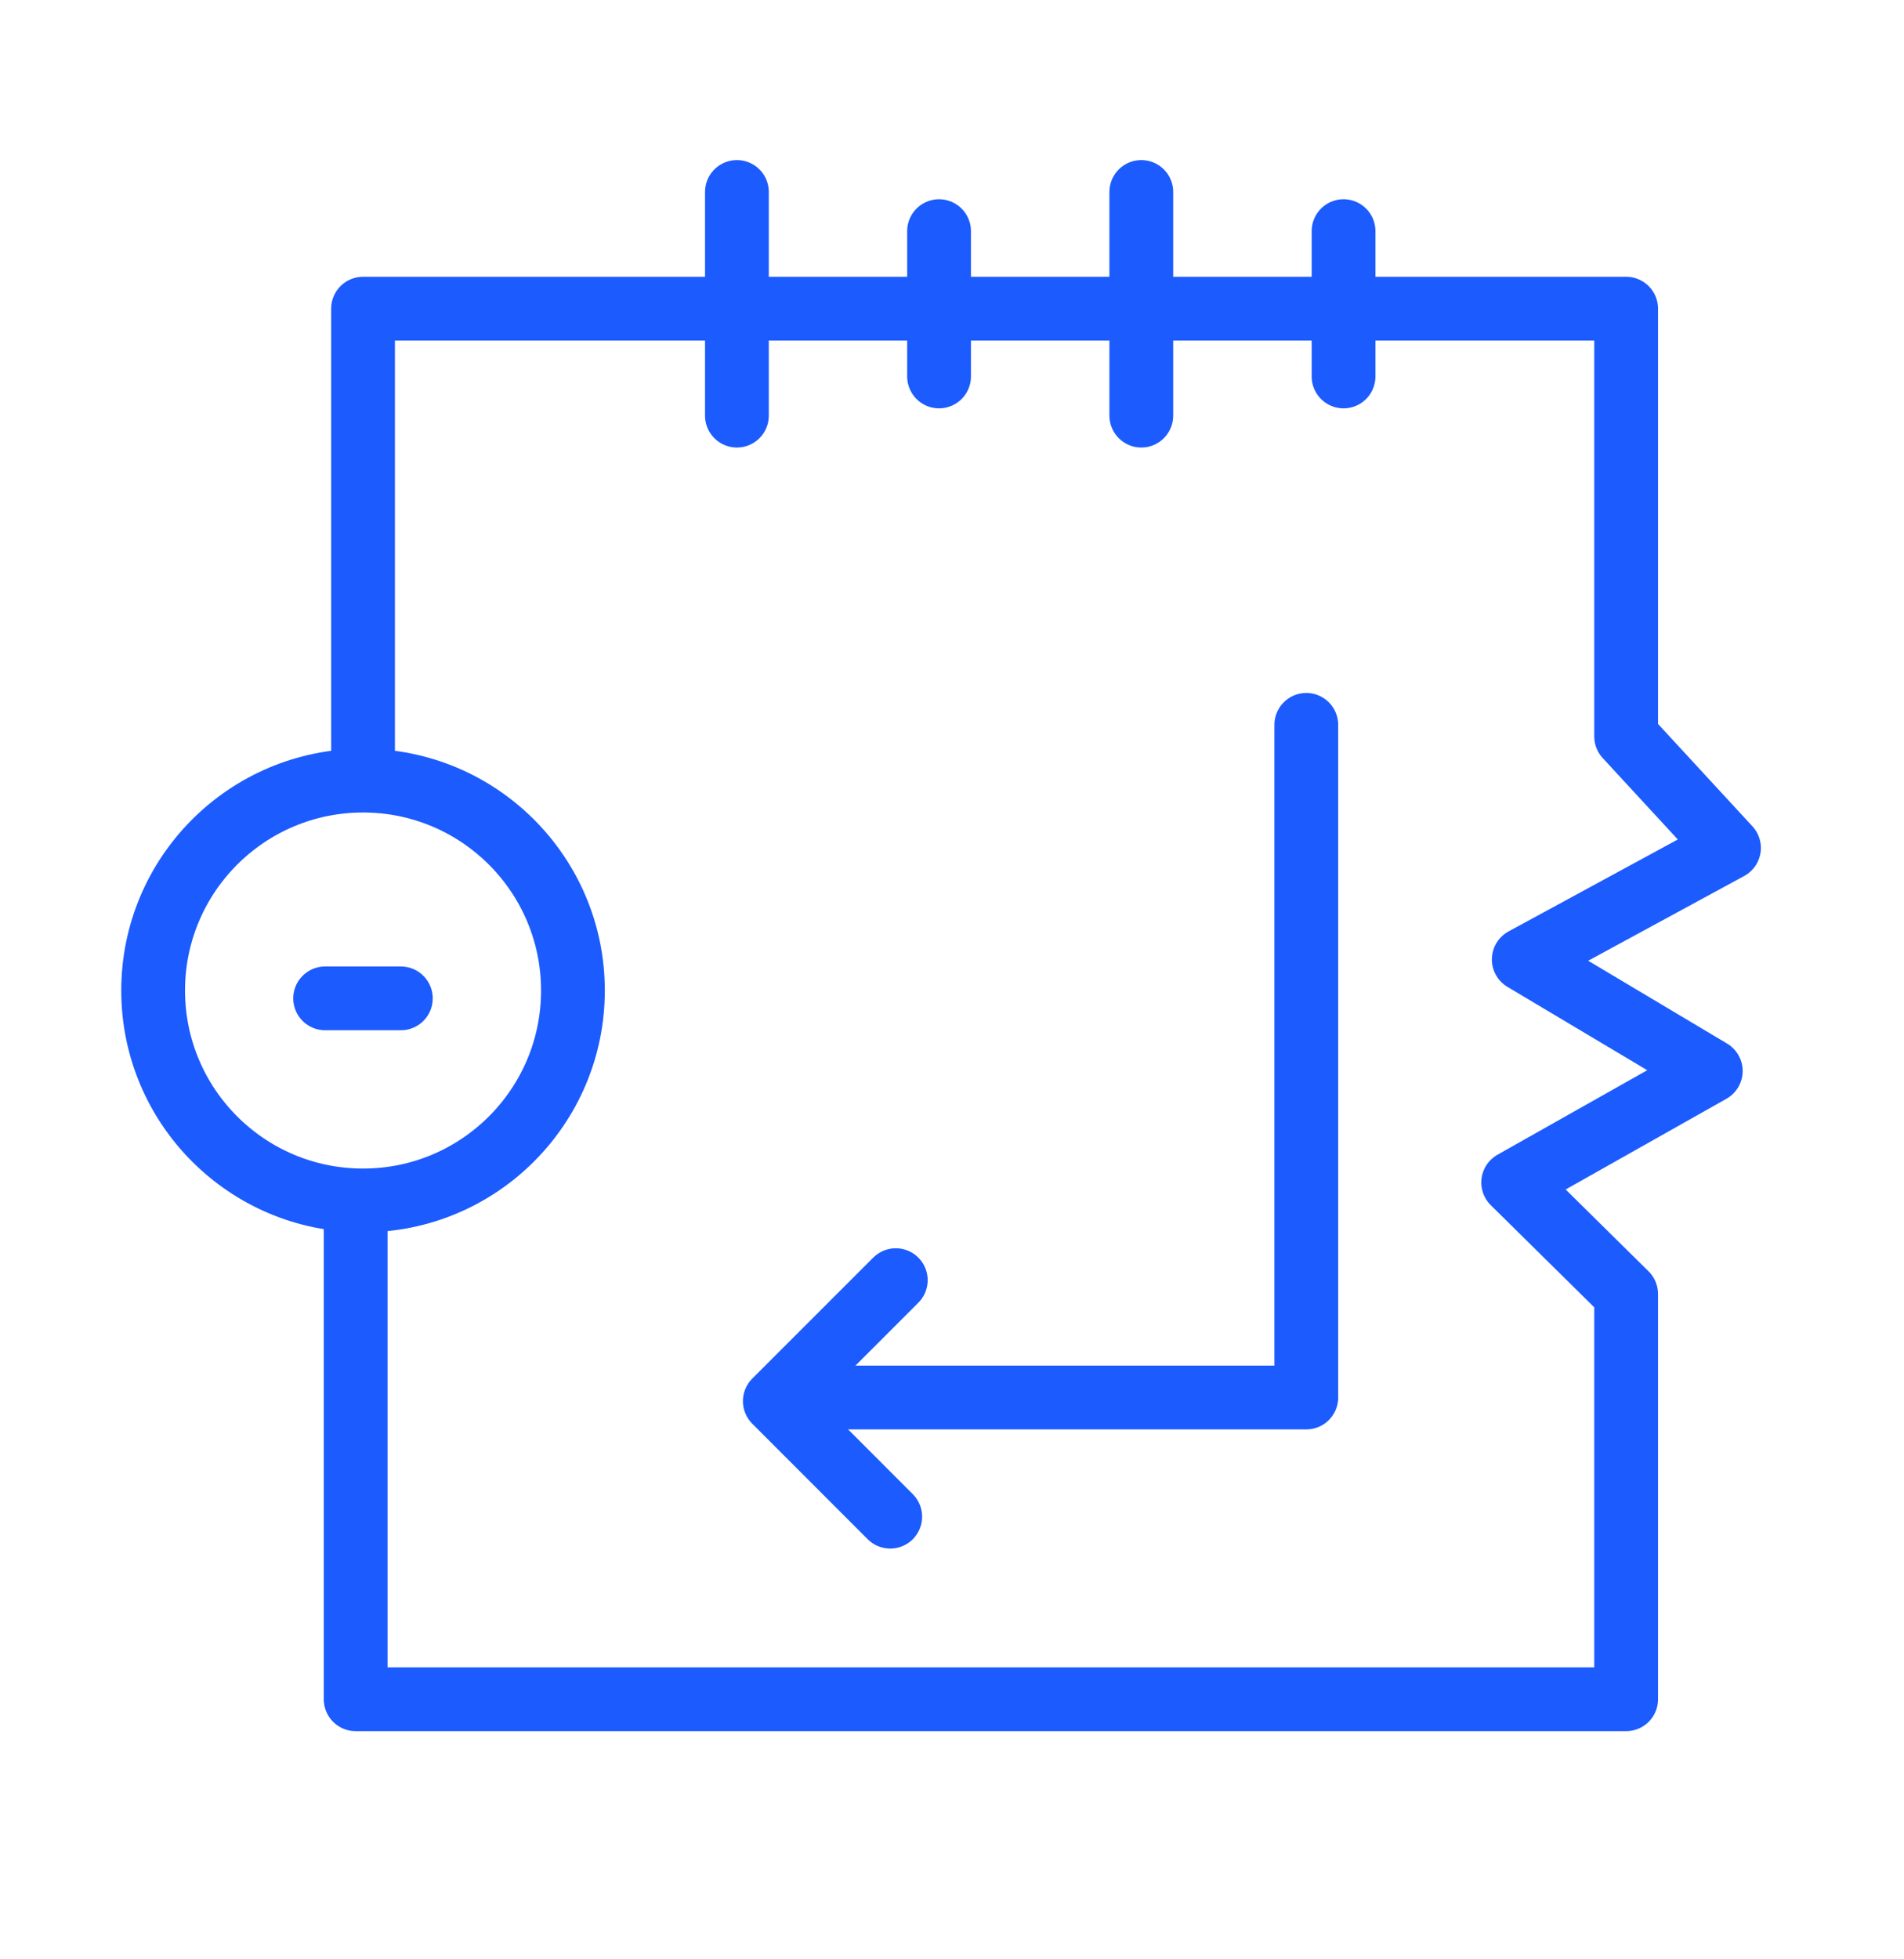 <?xml version="1.0" encoding="UTF-8"?>
<svg xmlns="http://www.w3.org/2000/svg" id="Layer_1" data-name="Layer 1" viewBox="0 0 209 215">
  <circle cx="39.85" cy="108.72" r="23.04" fill="none" stroke="#1c5bfe" stroke-linecap="round" stroke-linejoin="round" stroke-width="7"></circle>
  <polyline points="39.85 84.1 39.85 33.88 178.5 33.88 178.5 80.83 189.79 93.07 167.26 105.31 187.79 117.55 166.1 129.79 178.5 142.03 178.5 186.51 39.04 186.51 39.04 132.43" fill="none" stroke="#1c5bfe" stroke-linecap="round" stroke-linejoin="round" stroke-width="7"></polyline>
  <line x1="80.89" y1="21.07" x2="80.89" y2="45.62" fill="none" stroke="#1c5bfe" stroke-linecap="round" stroke-linejoin="round" stroke-width="7"></line>
  <line x1="125.28" y1="21.07" x2="125.28" y2="45.62" fill="none" stroke="#1c5bfe" stroke-linecap="round" stroke-linejoin="round" stroke-width="7"></line>
  <line x1="103.08" y1="25.37" x2="103.08" y2="41.32" fill="none" stroke="#1c5bfe" stroke-linecap="round" stroke-linejoin="round" stroke-width="7"></line>
  <line x1="147.48" y1="25.37" x2="147.48" y2="41.32" fill="none" stroke="#1c5bfe" stroke-linecap="round" stroke-linejoin="round" stroke-width="7"></line>
  <polyline points="143.39 79.56 143.39 153.39 86.66 153.39" fill="none" stroke="#1c5bfe" stroke-linecap="round" stroke-linejoin="round" stroke-width="7"></polyline>
  <polyline points="98.33 140.51 85.05 153.79 97.72 166.47" fill="none" stroke="#1c5bfe" stroke-linecap="round" stroke-linejoin="round" stroke-width="7"></polyline>
  <line x1="35.69" y1="109.58" x2="44" y2="109.58" fill="none" stroke="#1c5bfe" stroke-linecap="round" stroke-linejoin="round" stroke-width="7"></line>
</svg>
